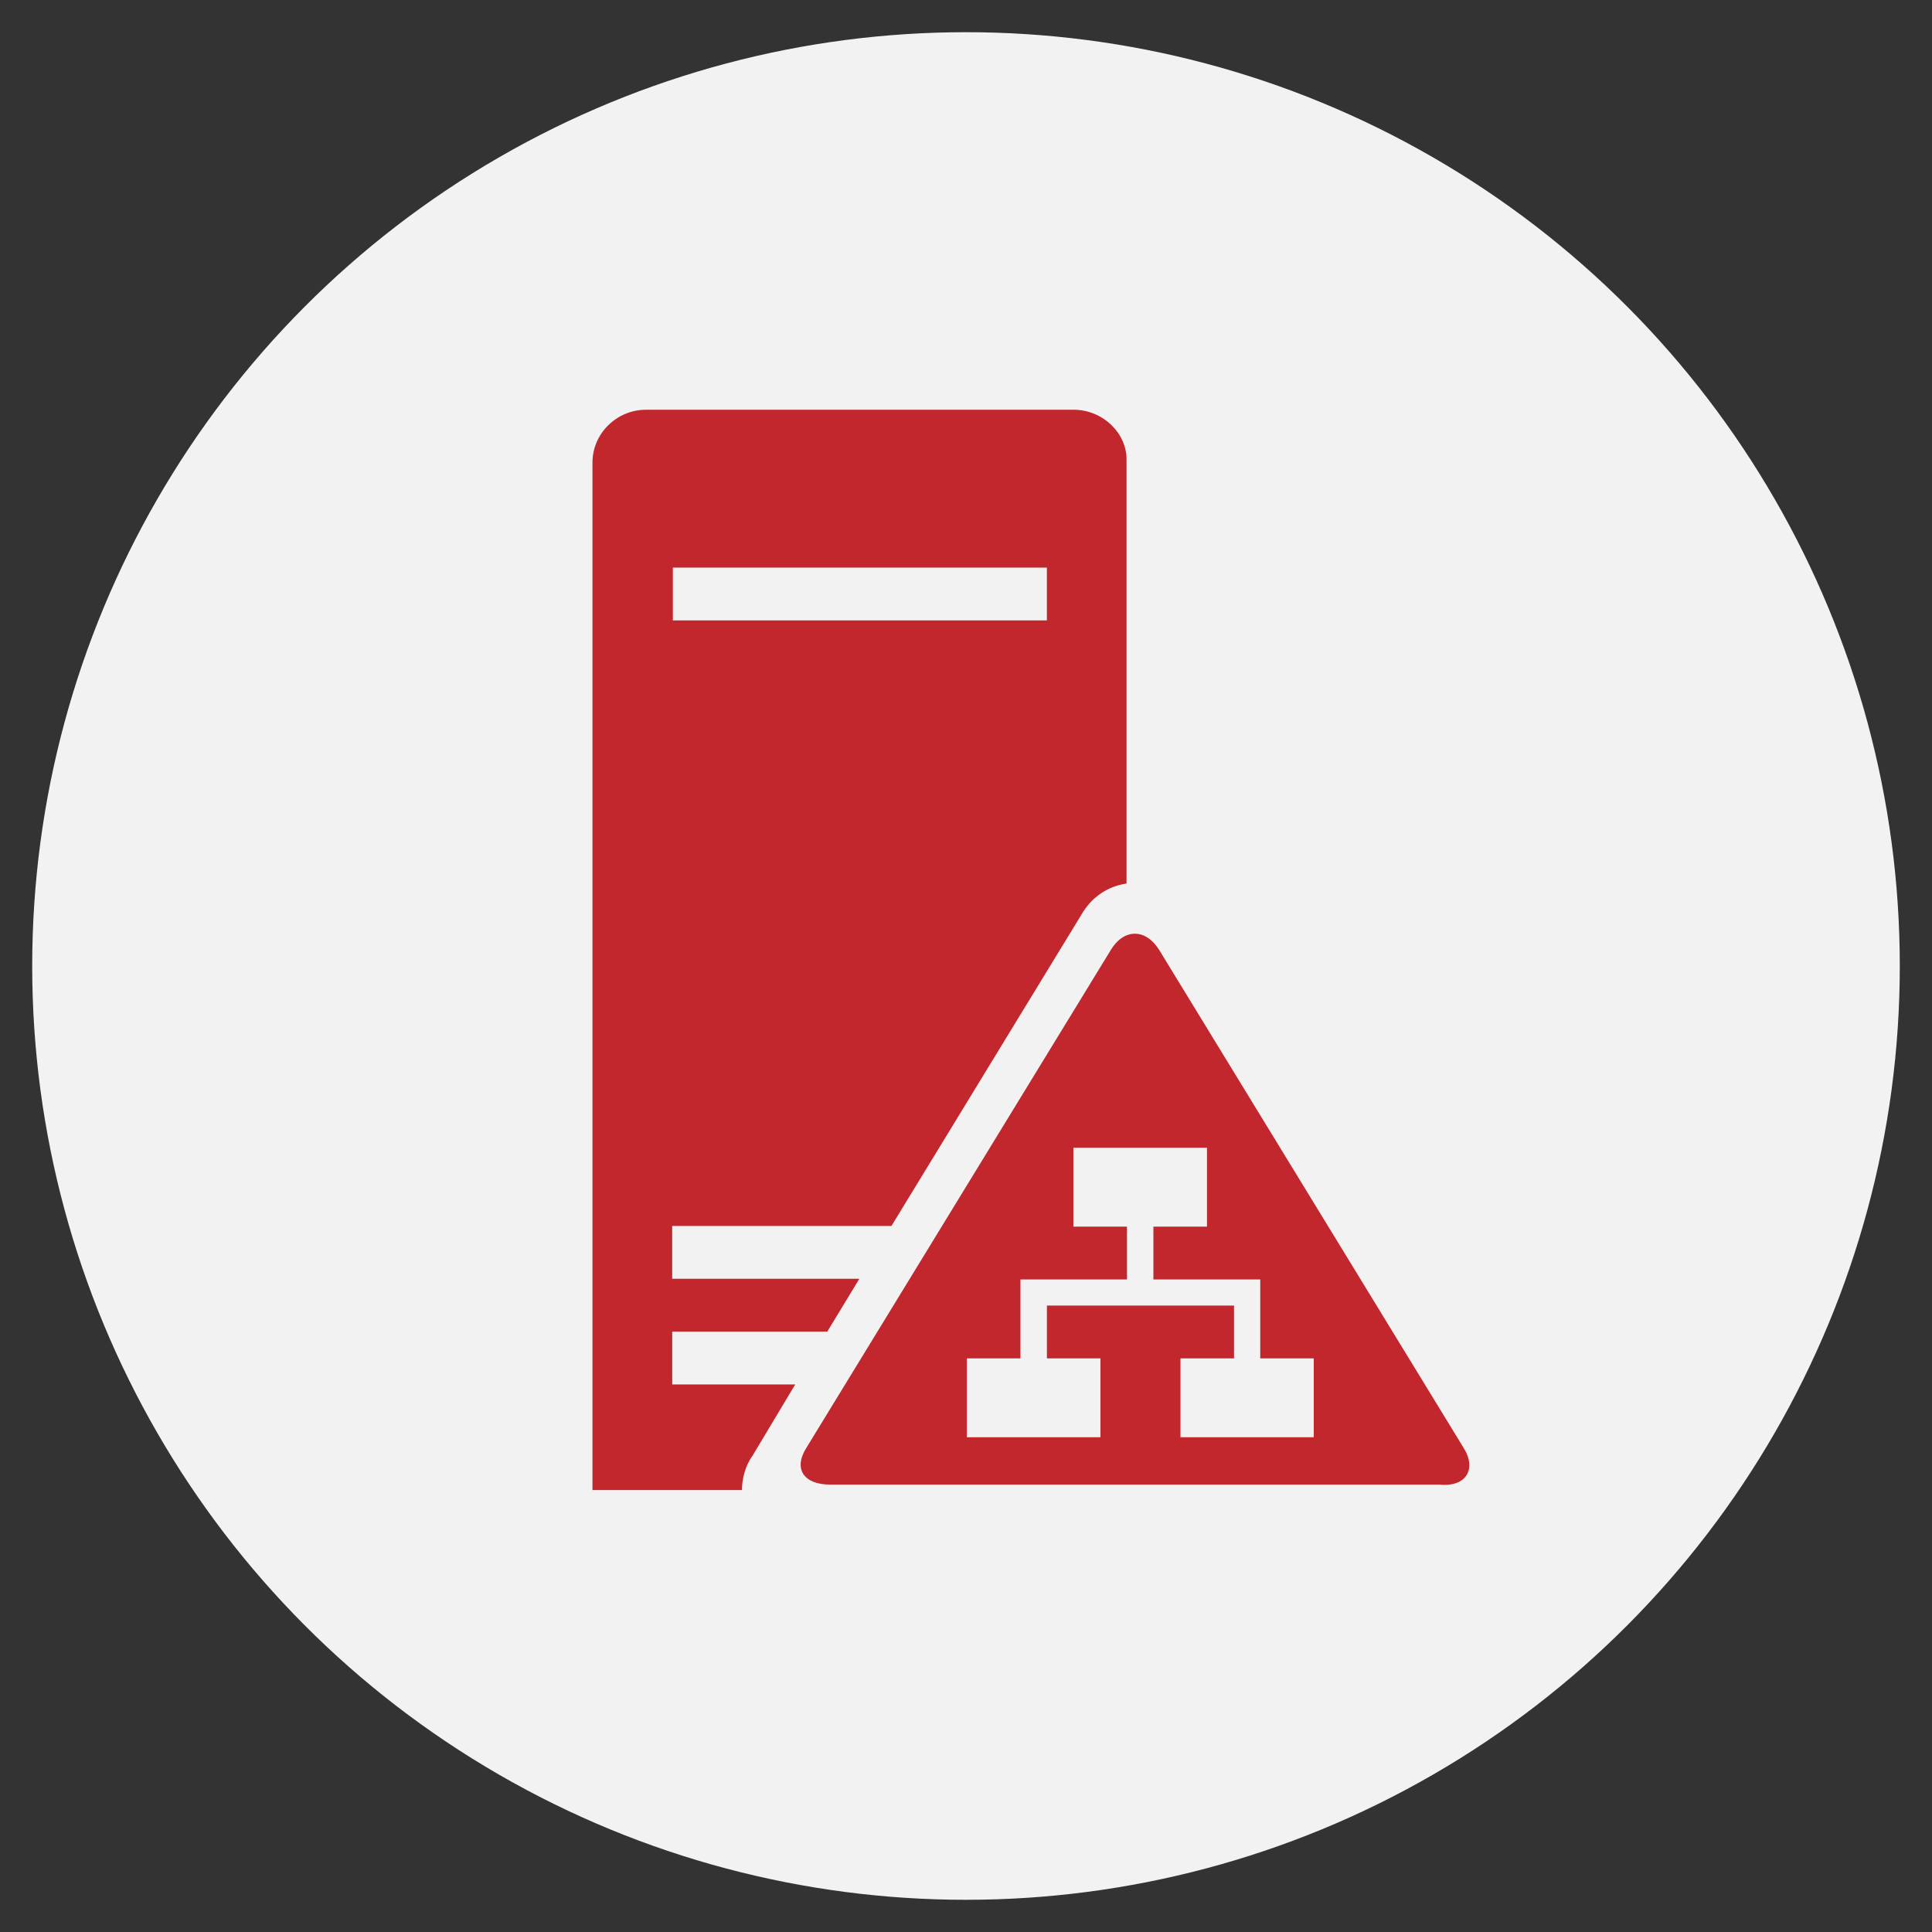<?xml version="1.0" encoding="utf-8"?>
<!-- Generator: Adobe Illustrator 16.0.0, SVG Export Plug-In . SVG Version: 6.00 Build 0)  -->
<!DOCTYPE svg PUBLIC "-//W3C//DTD SVG 1.1//EN" "http://www.w3.org/Graphics/SVG/1.1/DTD/svg11.dtd">
<svg version="1.1" id="圖層_1" xmlns="http://www.w3.org/2000/svg" xmlns:xlink="http://www.w3.org/1999/xlink" x="0px" y="0px"
	 width="60px" height="60px" viewBox="0 0 60 60" enable-background="new 0 0 60 60" xml:space="preserve">
<rect x="0" y="0" width="60" height="60" fill="#333333" stroke="none"/>
<g id="圖層_2" display="none">
	<path display="inline" fill="none" stroke="#C13938" stroke-width="2.5" stroke-linecap="round" stroke-linejoin="round" d="
		M15.002,25.628h18.322 M15.002,33.063V8.373"/>
	<path display="inline" fill="none" stroke="#C1272D" stroke-width="2.5" d="M31.659,8.274H8.34c-0.92,0-1.666,0.746-1.666,1.666
		v23.32c0,0.92,0.746,1.665,1.666,1.665h23.319c0.921,0,1.665-0.745,1.665-1.665V9.94C33.324,9.021,32.58,8.274,31.659,8.274z"/>
	<path display="inline" fill="none" stroke="#C13938" stroke-width="2.5" stroke-linecap="round" stroke-linejoin="round" d="
		M15.002,25.628h18.322 M15.002,33.063V8.373"/>
	<path display="inline" fill="none" stroke="#C1272D" stroke-width="2.5" d="M31.659,8.274H8.34c-0.92,0-1.666,0.746-1.666,1.666
		v23.32c0,0.92,0.746,1.665,1.666,1.665h23.319c0.921,0,1.665-0.745,1.665-1.665V9.94C33.324,9.021,32.58,8.274,31.659,8.274z"/>
</g>
<g id="圖層_3" display="none">
	<g id="圖層_3_1_" display="inline">
		<path id="Vector" fill="none" stroke="#C13938" stroke-width="3" d="M30.875,35.591H10.824c-0.379,0-0.745-0.153-1.013-0.425
			c-0.269-0.271-0.419-0.641-0.419-1.021V8.09c0-0.383,0.151-0.752,0.419-1.023s0.634-0.424,1.013-0.424h13.818
			c0.322,0,0.631,0.129,0.857,0.357l6.459,6.527c0.226,0.225,0.351,0.53,0.351,0.848v19.768c0,0.385-0.15,0.752-0.42,1.022
			C31.621,35.438,31.254,35.591,30.875,35.591z"/>
		<path id="Vector_2" fill="none" stroke="#D22730" stroke-width="2.5" stroke-linecap="round" d="M16.628,23.528h8.442"/>
		<path id="Vector_3" fill="none" stroke="#D22730" stroke-width="2.5" stroke-linecap="round" d="M16.628,28.354h8.442"/>
	</g>
</g>
<g id="圖層_4" display="none">
	<path display="inline" fill="#C1272D" stroke="#C1272D" stroke-width="1.5" stroke-miterlimit="10" d="M31.064,20.568h-1.308
		c-0.219-4.661-3.971-8.413-8.632-8.632V10.63c0-0.24-0.194-0.432-0.433-0.432c-0.239,0-0.432,0.192-0.432,0.432v1.306
		c-4.661,0.22-8.413,3.972-8.632,8.632h-1.307c-0.239,0-0.433,0.193-0.433,0.432c0,0.238,0.193,0.433,0.433,0.433h1.307
		c0.219,4.66,3.971,8.412,8.632,8.632v1.307c0,0.239,0.193,0.433,0.432,0.433c0.239,0,0.433-0.193,0.433-0.433v-1.307
		c4.661-0.22,8.413-3.972,8.632-8.632h1.308c0.237,0,0.433-0.194,0.433-0.433S31.303,20.568,31.064,20.568L31.064,20.568z
		 M21.126,29.199v-1.285c0-0.238-0.194-0.433-0.433-0.433c-0.239,0-0.432,0.194-0.432,0.433v1.285
		c-4.184-0.219-7.549-3.583-7.767-7.767h1.286c0.238,0,0.431-0.194,0.431-0.433c0-0.239-0.193-0.432-0.431-0.432h-1.286
		c0.218-4.184,3.583-7.549,7.767-7.767v1.285c0,0.239,0.193,0.432,0.432,0.432c0.239,0,0.433-0.193,0.433-0.432V12.8
		c4.184,0.218,7.548,3.583,7.767,7.767h-1.284c-0.239,0-0.433,0.193-0.433,0.432c0,0.238,0.193,0.433,0.433,0.433h1.284
		C28.674,25.616,25.31,28.98,21.126,29.199z"/>
	<circle display="inline" fill="none" stroke="#C1272D" stroke-width="2.5" stroke-miterlimit="10" cx="20.694" cy="21" r="16"/>
</g>
<g id="圖層_5" display="none">
	<g display="inline">
		<path fill="none" stroke="#C1272D" stroke-width="3" stroke-linecap="round" stroke-linejoin="round" d="M25.584,35.667
			c4.693,0,8.5-3.808,8.5-8.5c0-4.694-3.807-8.5-8.5-8.5c-4.691,0-8.498,3.805-8.498,8.5C17.086,31.859,20.893,35.667,25.584,35.667
			z"/>
		<path fill="none" stroke="#C1272D" stroke-width="3" stroke-linecap="round" stroke-linejoin="round" d="M19.168,20.75L6.752,8"/>
		<path fill="none" stroke="#C1272D" stroke-width="3" stroke-linecap="round" stroke-linejoin="round" d="M8.668,12l-3.5,3.5"/>
		<path fill="none" stroke="#C1272D" stroke-width="3" stroke-linecap="round" stroke-linejoin="round" d="M13.918,15.5l-3.5,3.5"/>
	</g>
</g>
<g id="圖層_6" display="none">
	<path display="inline" fill="#C1272D" d="M34.471,8.246c-3.974,0-7.822-0.834-11.438-2.478l-1.375-0.626
		c-0.397-0.18-0.854-0.18-1.25,0L19.03,5.769c-3.618,1.644-7.466,2.478-11.439,2.478c-0.834,0-1.511,0.676-1.511,1.511v6.779
		c0,4.759,1.338,9.407,3.87,13.438c2.531,4.03,6.136,7.251,10.424,9.318c0.207,0.1,0.432,0.148,0.656,0.148
		c0.224,0,0.448-0.049,0.655-0.148c4.288-2.066,7.893-5.288,10.424-9.318c2.531-4.031,3.869-8.679,3.869-13.438v-6.78
		C35.98,8.922,35.305,8.246,34.471,8.246z M32.959,16.536c0,8.241-4.658,15.896-11.928,19.706
		C13.76,32.432,9.102,24.776,9.102,16.536v-5.305c3.872-0.188,7.625-1.098,11.178-2.712l0.751-0.341l0.75,0.341
		c3.553,1.615,7.307,2.525,11.178,2.712V16.536z"/>
	<circle display="inline" fill="#C1272D" cx="21.334" cy="20.107" r="3.5"/>
	<path display="inline" fill="none" stroke="#C1272D" stroke-width="3" stroke-linecap="round" stroke-linejoin="round" d="
		M21.334,21.216v4.951"/>
</g>
<g id="圖層_7" display="none">
	<g id="Layer_3" display="inline">
		<circle fill="#C1272D" cx="20.951" cy="35.34" r="2.542"/>
		<circle fill="#C1272D" cx="36.201" cy="35.34" r="2.542"/>
		<circle fill="#C1272D" cx="5.702" cy="35.34" r="2.542"/>
		<path fill="#C1272D" d="M12.882,12.809l1.41,0.242c0.149,0.536,0.362,1.052,0.636,1.537l-0.826,1.169
			c-0.285,0.391-0.241,0.93,0.102,1.271l0.915,0.914c0.34,0.343,0.88,0.387,1.271,0.103l1.169-0.827
			c0.485,0.273,1.001,0.487,1.537,0.636l0.242,1.41c0.07,0.479,0.482,0.832,0.966,0.827h1.271c0.483,0.005,0.896-0.348,0.966-0.827
			l0.241-1.41c0.537-0.149,1.053-0.362,1.537-0.636l1.17,0.827c0.391,0.284,0.93,0.241,1.271-0.103l0.915-0.914
			c0.343-0.341,0.386-0.88,0.102-1.271l-0.826-1.169c0.273-0.485,0.487-1.001,0.636-1.537l1.41-0.242
			c0.489-0.058,0.855-0.474,0.853-0.966v-1.271c0-0.484-0.35-0.897-0.827-0.979l-1.41-0.229c-0.149-0.536-0.362-1.052-0.636-1.538
			L27.8,6.658c0.285-0.391,0.242-0.931-0.101-1.271l-0.916-0.916c-0.34-0.343-0.879-0.386-1.27-0.101l-1.17,0.825
			c-0.484-0.273-1-0.486-1.537-0.635l-0.241-1.411c-0.059-0.488-0.475-0.855-0.966-0.852h-1.271
			c-0.483-0.005-0.896,0.348-0.966,0.826l-0.241,1.41c-0.537,0.149-1.053,0.362-1.538,0.636l-1.169-0.826
			c-0.391-0.285-0.931-0.241-1.271,0.102L14.228,5.36c-0.343,0.34-0.386,0.88-0.102,1.271L14.952,7.8
			c-0.273,0.485-0.487,1.001-0.636,1.538l-1.41,0.229c-0.488,0.069-0.85,0.486-0.852,0.978v1.271
			C12.037,12.311,12.394,12.738,12.882,12.809z M20.951,8.653c1.404,0,2.542,1.138,2.542,2.542c0,1.404-1.138,2.542-2.542,2.542
			c-1.404,0-2.542-1.138-2.542-2.542C18.409,9.792,19.547,8.653,20.951,8.653z"/>
		<path fill="#C1272D" d="M6.972,30.436v-2.72H19.68v2.72c0.831-0.238,1.711-0.238,2.542,0v-2.72H34.93v2.72
			c0.832-0.238,1.713-0.238,2.541,0v-2.72c0-1.404-1.137-2.542-2.541-2.542H22.223v-2.542c0,0,0,0,0-0.063
			c-0.202,0.04-0.406,0.062-0.61,0.063h-1.271c-0.219,0.022-0.441,0.022-0.661,0c0,0,0,0,0,0.064v2.541H6.972
			c-1.404,0-2.542,1.138-2.542,2.542v2.72c0.412-0.134,0.839-0.215,1.271-0.242C6.131,30.263,6.558,30.323,6.972,30.436z"/>
	</g>
</g>
<g id="圖層_8" display="none">
	<g display="inline">
		<path fill="#0055D1" d="M16.138,29.343v-8.256l9.394-1.39V5.653c0-0.903-0.771-1.639-1.714-1.639H10.15
			c-0.943,0-1.713,0.736-1.713,1.639v31.863h14.177l-6.497-0.901v-2.365h-5.131v-1.64h5.131v-1.637h-5.131v-1.641L16.138,29.343
			L16.138,29.343z M11.006,8.92H22.97v1.638H11.006V8.92z M25.531,28.451h10.261v-8.339l-10.261,1.306V28.451L25.531,28.451z
			 M24.685,28.451v-6.95l-6.833,0.903v6.047H24.685L24.685,28.451z M24.685,29.343h-6.833v5.882l6.833,0.985V29.343z M25.531,29.343
			v6.95l10.261,1.391v-8.341H25.531z"/>
	</g>
</g>
<g>
	<g id="圖層_1_1_">
		<circle fill="#F2F2F2" cx="30" cy="30" r="29"/>
	</g>
	<g id="圖層_9">
		<g>
			<path fill="#C1272D" d="M45.451,44.96l-9.458-15.469c-0.416-0.658-1.084-0.658-1.489,0L25.045,44.96
				c-0.416,0.657-0.087,1.146,0.745,1.146h18.917C45.539,46.189,45.867,45.617,45.451,44.96L45.451,44.96z M40.811,44.636h-4.15
				v-2.45h1.663v-1.641h-2.485h-0.842h-2.484v1.641h1.662v2.45h-4.148v-2.45h1.664v-2.451h0.83h2.478v-1.641h-1.663v-2.451h4.148
				v2.451h-1.664v1.641h2.486h0.832v2.451h1.662v2.45H40.811z M33.343,12.725h-13.28c-0.908,0-1.663,0.734-1.663,1.64v31.91h4.643
				c0-0.323,0.087-0.733,0.328-1.067l1.325-2.212h-3.819v-1.641h4.815l0.996-1.641h-5.812v-1.641h6.809l5.89-9.652
				c0.327-0.572,0.831-0.896,1.411-0.982V14.279C34.996,13.459,34.252,12.725,33.343,12.725z M32.512,19.267H20.896v-1.64h11.616
				V19.267z"/>
		</g>
	</g>
</g>
</svg>

